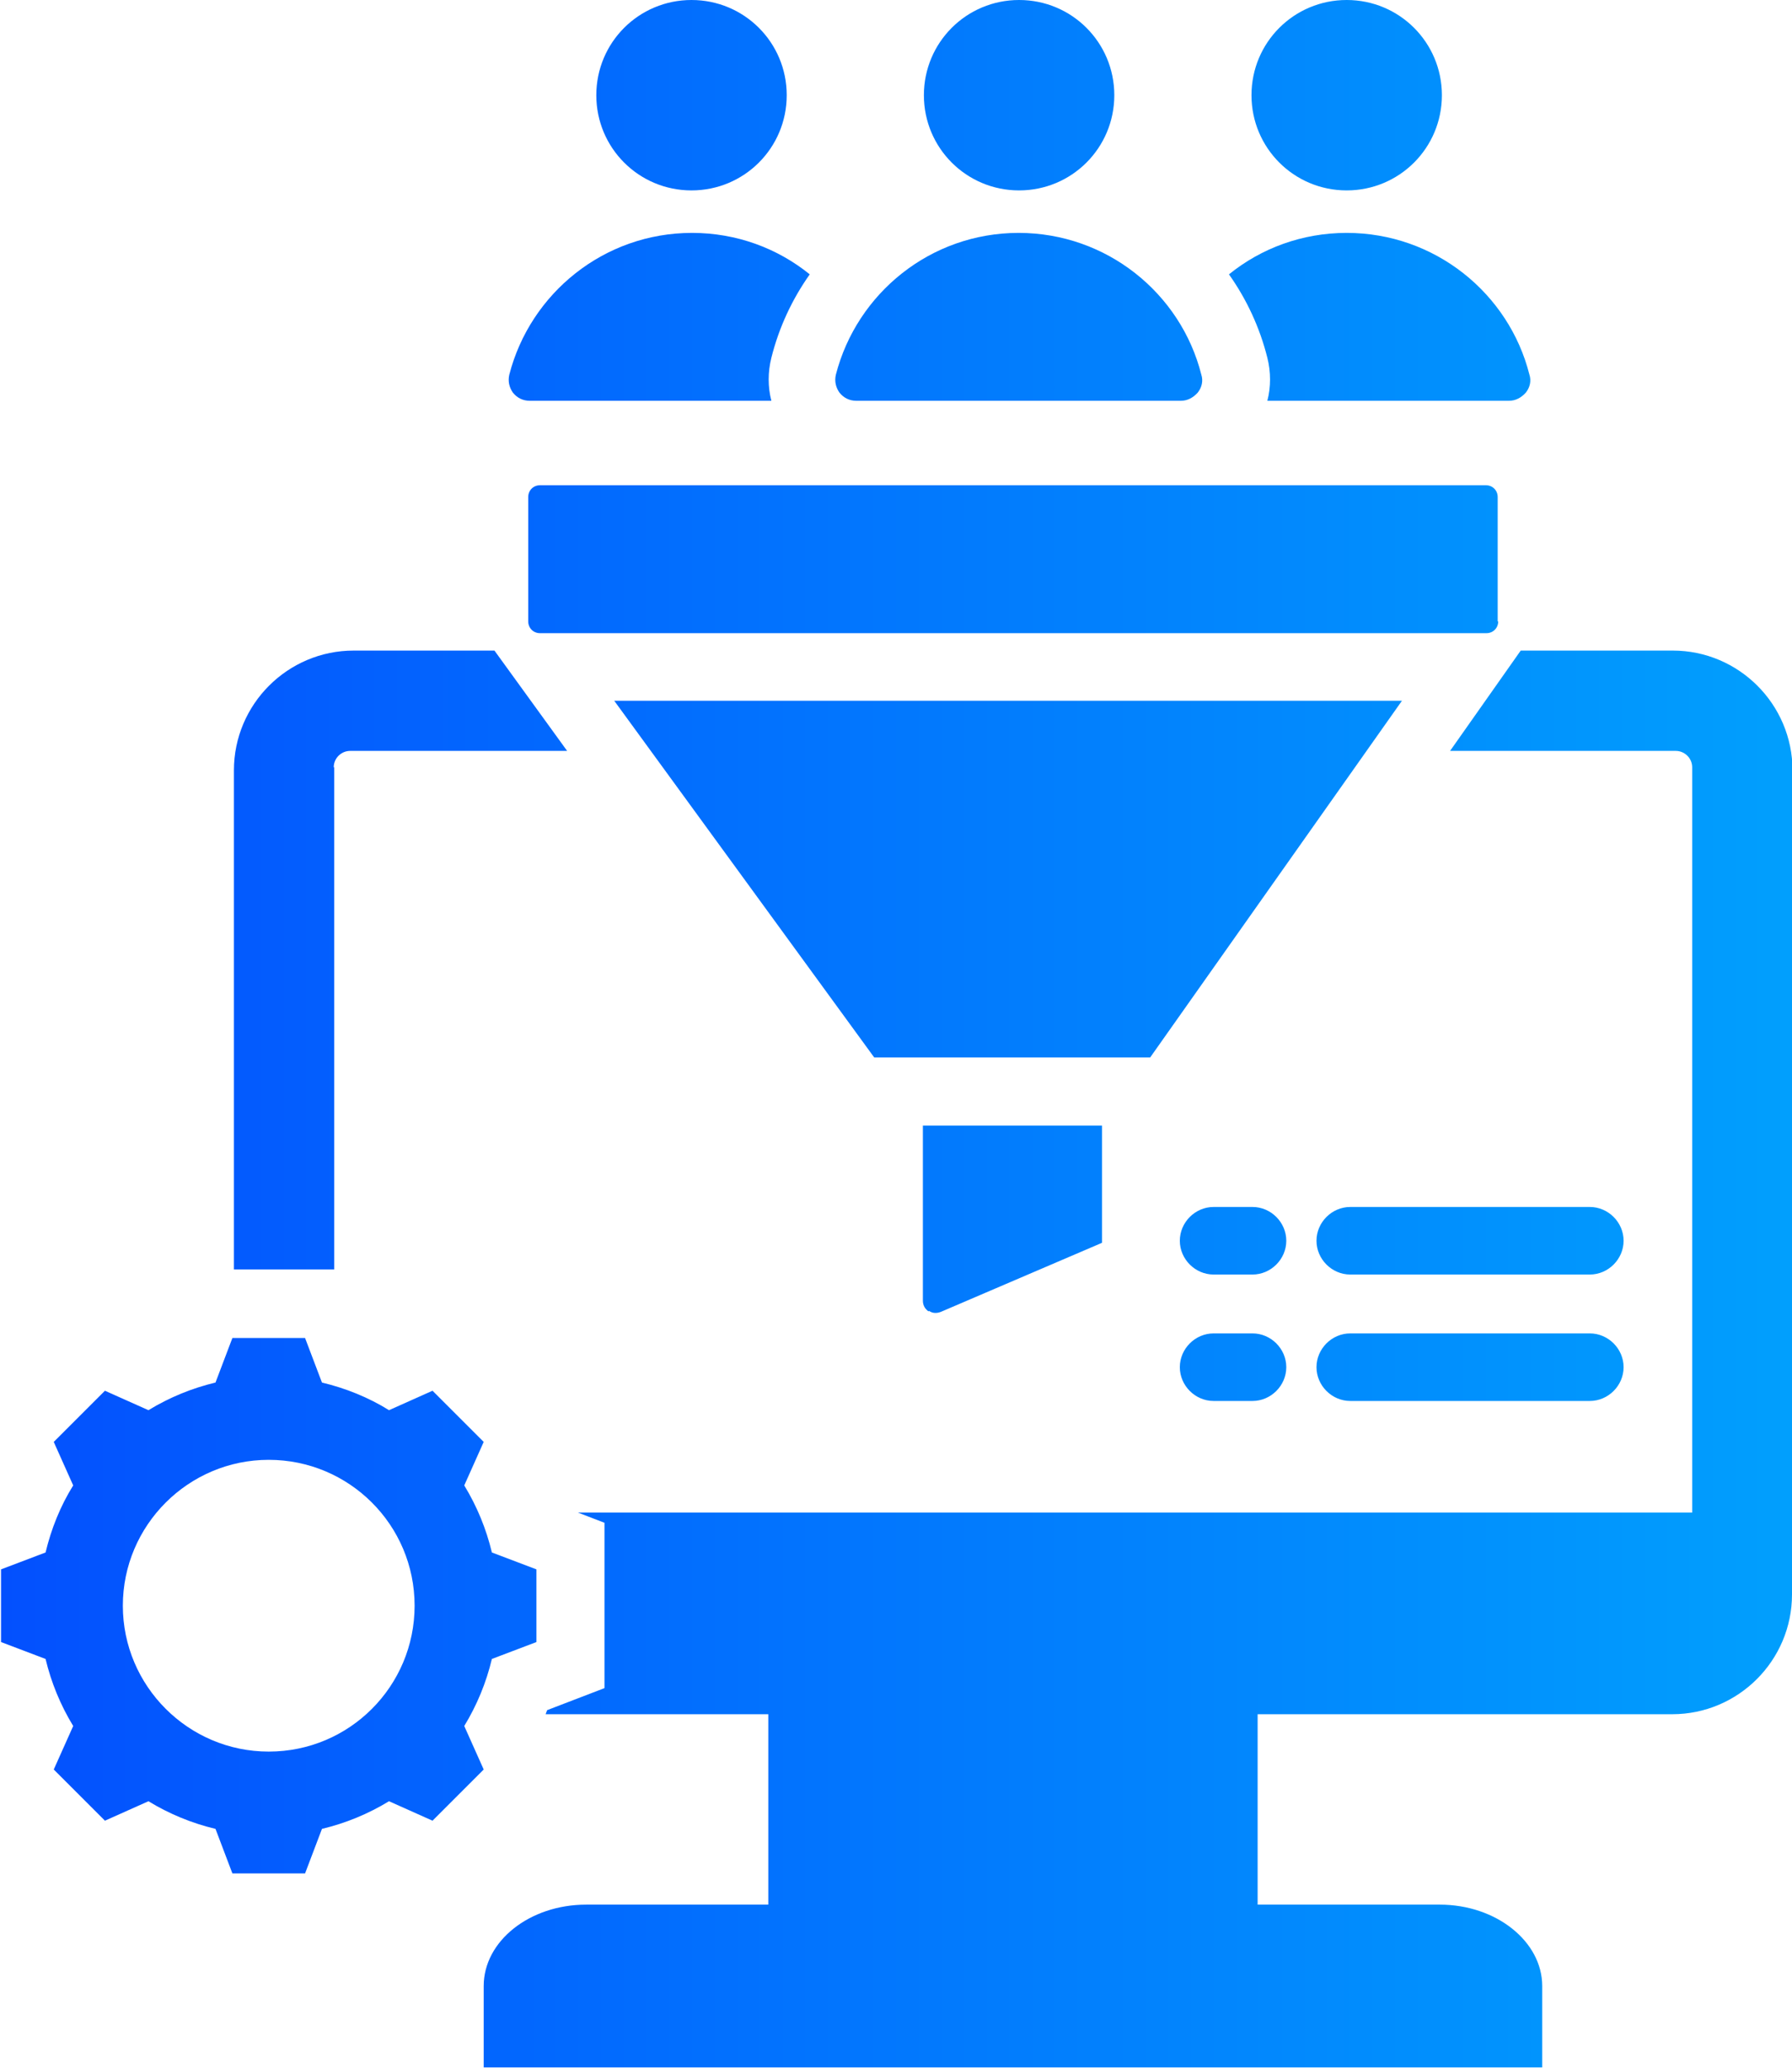 <svg xmlns="http://www.w3.org/2000/svg" xmlns:xlink="http://www.w3.org/1999/xlink" id="Layer_2" data-name="Layer 2" viewBox="0 0 35.01 40.4"><defs><style>      .cls-1 {        fill: url(#linear-gradient);      }    </style><linearGradient id="linear-gradient" x1="0" y1="20.2" x2="35.01" y2="20.2" gradientUnits="userSpaceOnUse"><stop offset="0" stop-color="#0350fe"></stop><stop offset="1" stop-color="#019ffd"></stop></linearGradient></defs><g id="Layer_2-2" data-name="Layer 2"><path class="cls-1" d="M35.01,15.05v16.1c0,1.29-1.05,2.34-2.34,2.34h-8.1v3.72h3.56c1.1,0,2,.72,2,1.59v1.59H9.45v-1.59c0-.88.9-1.59,2-1.59h3.56v-3.72h-4.35s.02-.06.03-.08l1.12-.43v-3.23l-.52-.2h21.77v-14.56c0-.18-.15-.32-.32-.32h-4.41l1.38-1.96h2.97c1.29,0,2.34,1.05,2.34,2.34h0ZM9.45,34.57l-1,1-.85-.38c-.41.25-.85.43-1.31.54l-.33.87h-1.42l-.33-.87c-.46-.11-.9-.29-1.31-.54l-.85.38-1-1,.38-.85c-.25-.41-.43-.85-.54-1.31l-.87-.33v-1.42l.87-.33c.11-.46.29-.91.54-1.31l-.38-.85,1-1,.85.38c.41-.25.85-.43,1.31-.54l.33-.87h1.42l.33.87c.46.11.91.29,1.31.54l.85-.38,1,1-.38.85c.25.41.43.85.54,1.31l.87.33v1.42l-.87.33c-.11.46-.29.9-.54,1.31l.38.85ZM8.1,31.37c0-1.58-1.28-2.85-2.85-2.85s-2.85,1.28-2.85,2.85,1.28,2.85,2.85,2.85c1.58,0,2.85-1.28,2.85-2.85ZM29.26,12.14v-2.43c0-.13-.1-.23-.23-.23H10.55c-.13,0-.23.1-.23.23v2.43c0,.13.1.23.23.23h18.49c.13,0,.23-.1.23-.23ZM18.15,25.61c.07.05.15.05.23.02l3.15-1.35v-2.29h-3.5v3.42c0,.09.04.16.11.21h0ZM24.47,26.05h-.76c-.36,0-.66.3-.66.66s.3.66.66.66h.76c.36,0,.66-.3.66-.66s-.3-.66-.66-.66ZM13.51,3.72c1.03,0,1.86-.83,1.86-1.86S14.54,0,13.51,0s-1.86.83-1.86,1.86.83,1.86,1.86,1.86ZM16.74,7.83h6.33c.13,0,.24-.06.33-.16.08-.1.11-.23.07-.35-.4-1.59-1.85-2.77-3.57-2.77s-3.16,1.18-3.57,2.77c-.03.13,0,.25.07.35.08.1.19.16.33.16ZM19.91,3.72c1.03,0,1.86-.83,1.86-1.86s-.83-1.86-1.86-1.86-1.86.83-1.86,1.86.83,1.86,1.86,1.86ZM24.47,23.58h-.76c-.36,0-.66.3-.66.66s.3.66.66.66h.76c.36,0,.66-.3.66-.66s-.3-.66-.66-.66ZM31.06,23.58h-4.68c-.36,0-.66.3-.66.66s.3.66.66.66h4.68c.36,0,.66-.3.66-.66s-.3-.66-.66-.66ZM10.35,7.83h4.72c-.07-.27-.07-.56,0-.84.15-.6.41-1.15.75-1.63-.63-.51-1.43-.81-2.3-.81-1.72,0-3.16,1.18-3.57,2.77-.03.13,0,.25.07.35.08.1.19.16.33.16ZM31.06,26.05h-4.68c-.36,0-.66.3-.66.66s.3.66.66.66h4.68c.36,0,.66-.3.66-.66s-.3-.66-.66-.66ZM17.08,20.66h5.39l4.92-6.97h-15.39l5.08,6.97ZM24.76,7.83h4.72c.13,0,.24-.06.33-.16.08-.1.11-.23.07-.35-.4-1.59-1.85-2.77-3.57-2.77-.87,0-1.67.3-2.3.81.34.48.6,1.03.75,1.63.07.28.07.57,0,.84ZM26.31,3.72c1.03,0,1.86-.83,1.86-1.86s-.83-1.86-1.86-1.86-1.86.83-1.86,1.86.83,1.86,1.86,1.86ZM6.52,14.99c0-.18.15-.32.32-.32h4.24l-1.42-1.96h-2.75c-1.29,0-2.34,1.05-2.34,2.34v9.75h1.96v-9.81Z"></path></g></svg>